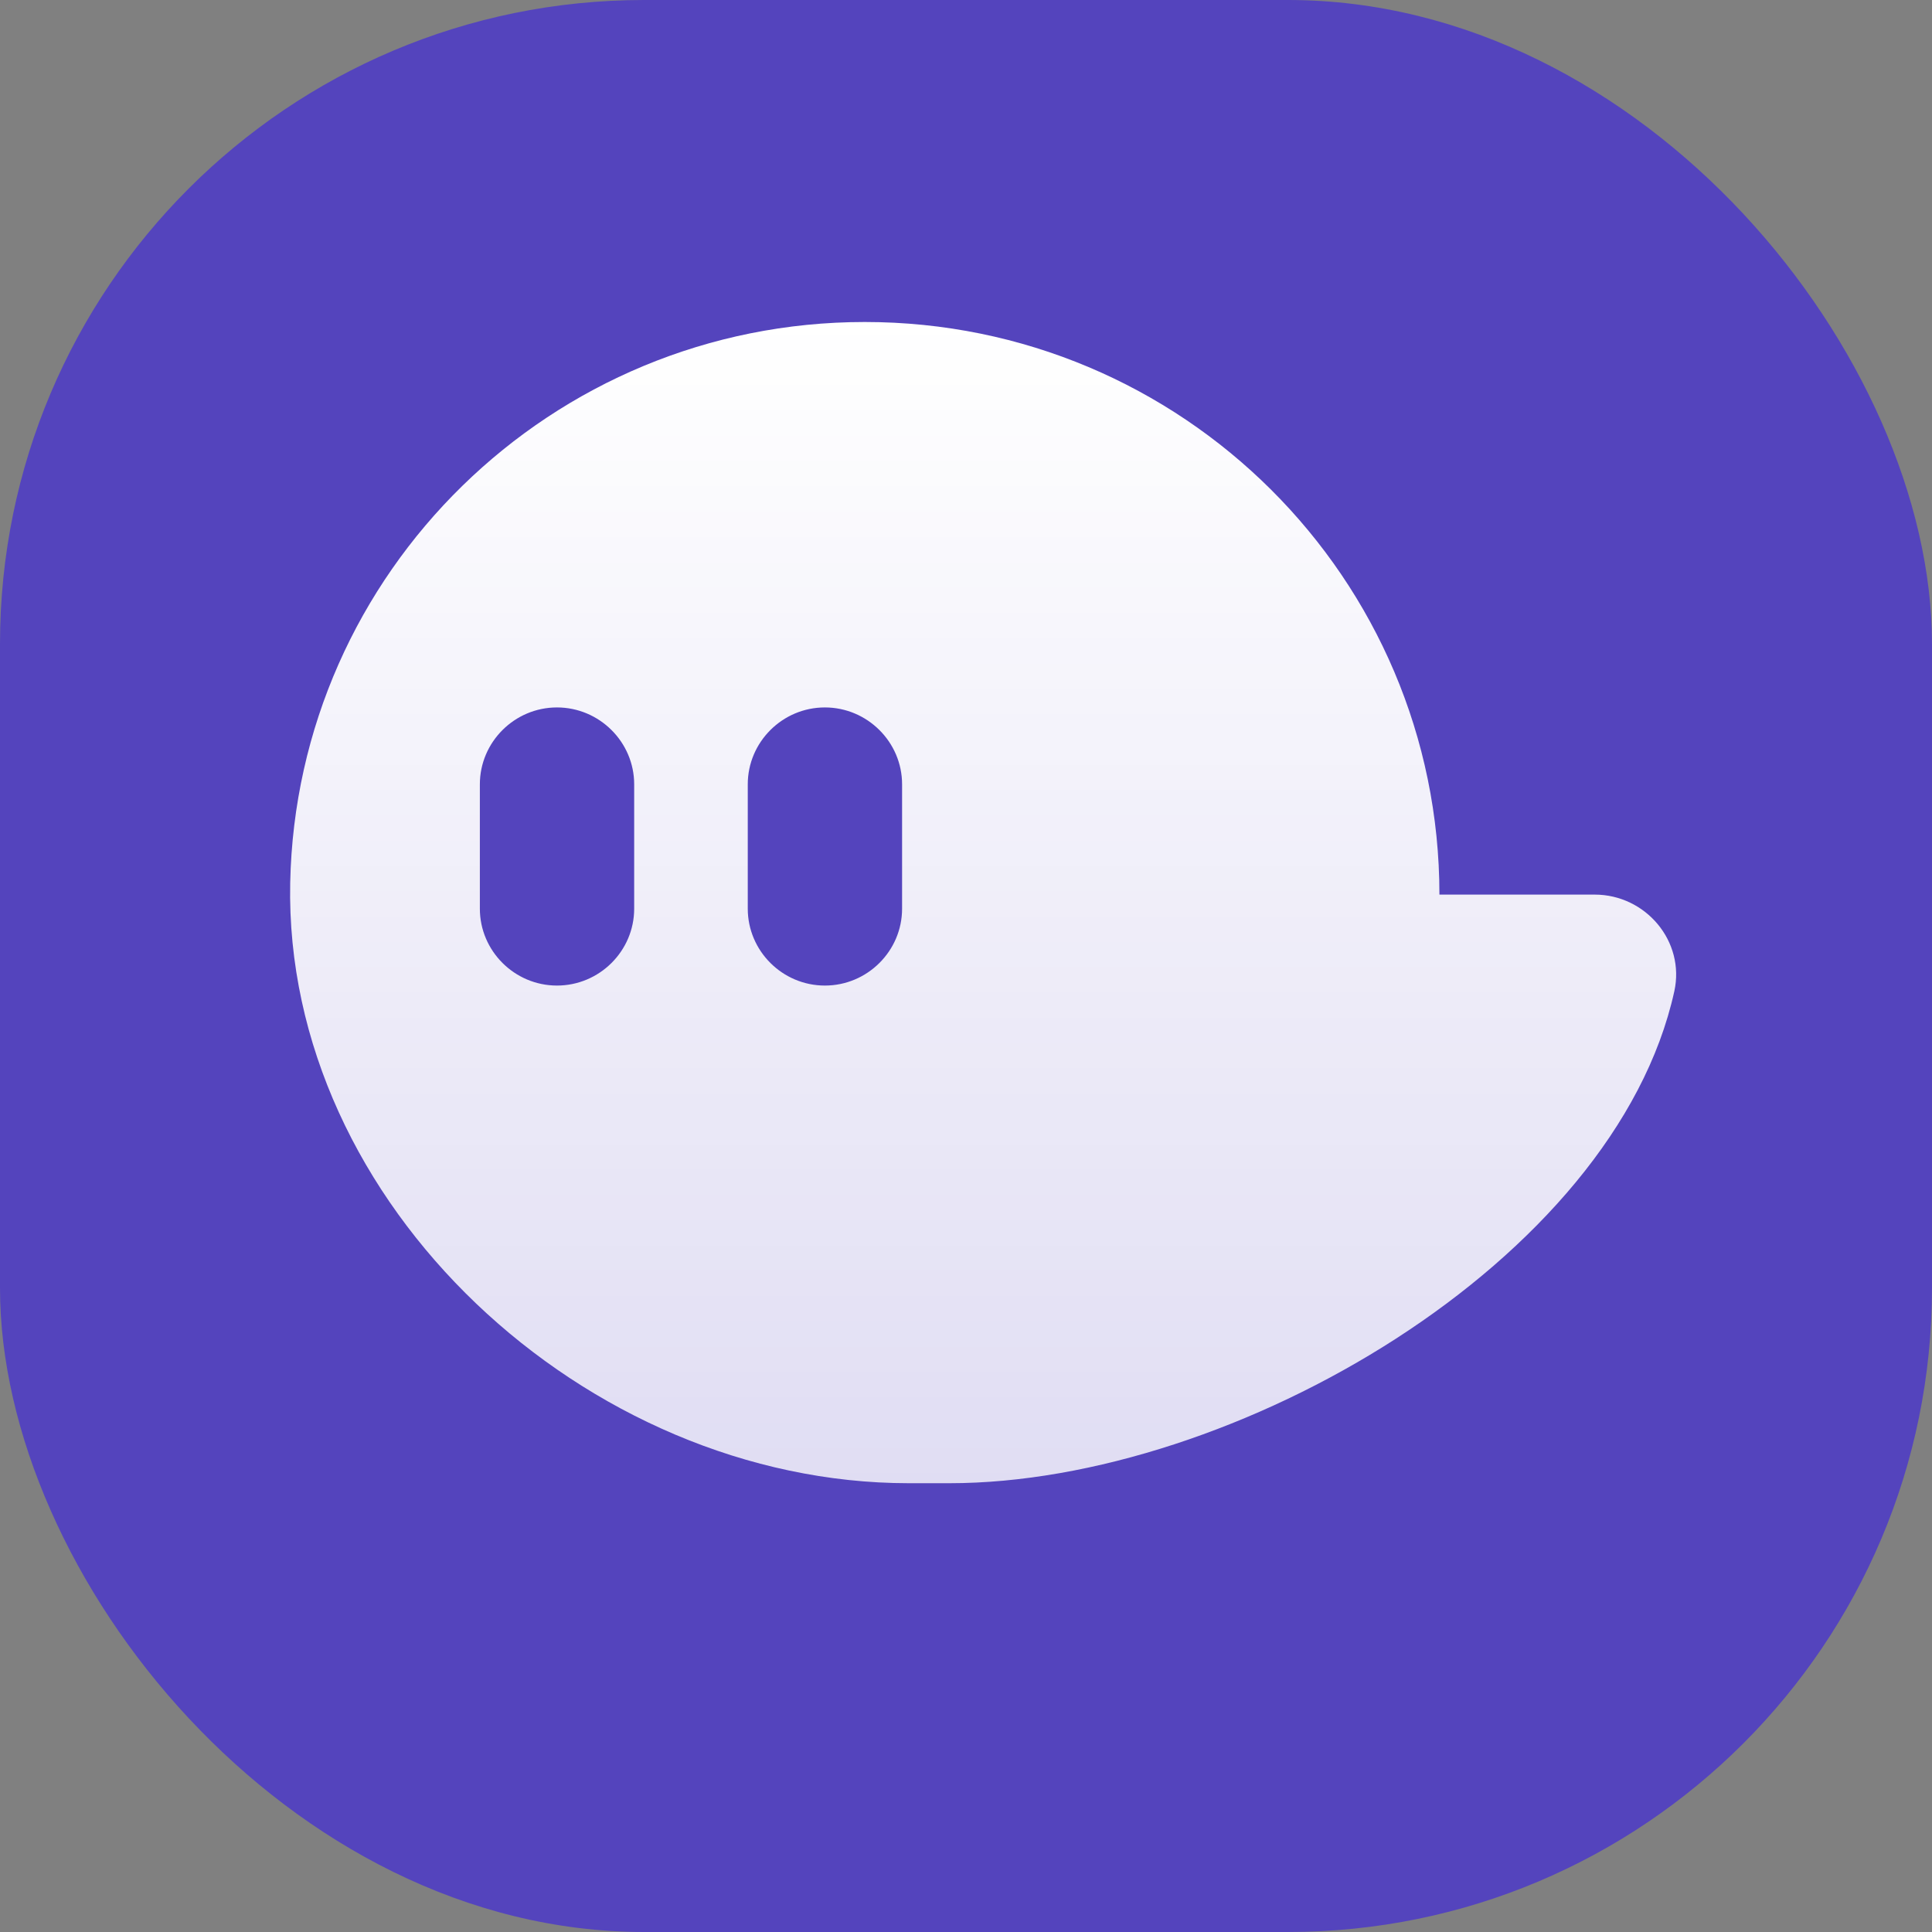 <svg width="24" height="24" viewBox="0 0 24 24" fill="none" xmlns="http://www.w3.org/2000/svg">
<rect x="0" y="0" width="24" height="24" fill="#808080" stroke="none"/>
<rect width="24" height="24" rx="8" fill="#5444BD"/>
<path d="M19.809 11.113H17.881C17.881 7.185 14.685 4 10.742 4C6.849 4 3.683 7.107 3.605 10.968C3.525 14.959 7.283 18.425 11.289 18.425H11.793C15.325 18.425 20.059 15.67 20.799 12.314C20.935 11.695 20.445 11.113 19.809 11.113ZM7.878 11.288C7.878 11.814 7.446 12.243 6.919 12.243C6.392 12.243 5.961 11.813 5.961 11.288V9.743C5.961 9.218 6.392 8.788 6.919 8.788C7.446 8.788 7.878 9.218 7.878 9.743V11.288ZM11.206 11.288C11.206 11.814 10.774 12.243 10.247 12.243C9.72 12.243 9.289 11.813 9.289 11.288V9.743C9.289 9.218 9.72 8.788 10.247 8.788C10.774 8.788 11.206 9.218 11.206 9.743V11.288Z" fill="url(#paint0_linear_133_191)"/>
<defs>
<linearGradient id="paint0_linear_133_191" x1="12.213" y1="4" x2="12.213" y2="18.425" gradientUnits="userSpaceOnUse">
<stop stop-color="white"/>
<stop offset="1" stop-color="white" stop-opacity="0.82"/>
</linearGradient>
</defs>
</svg>
